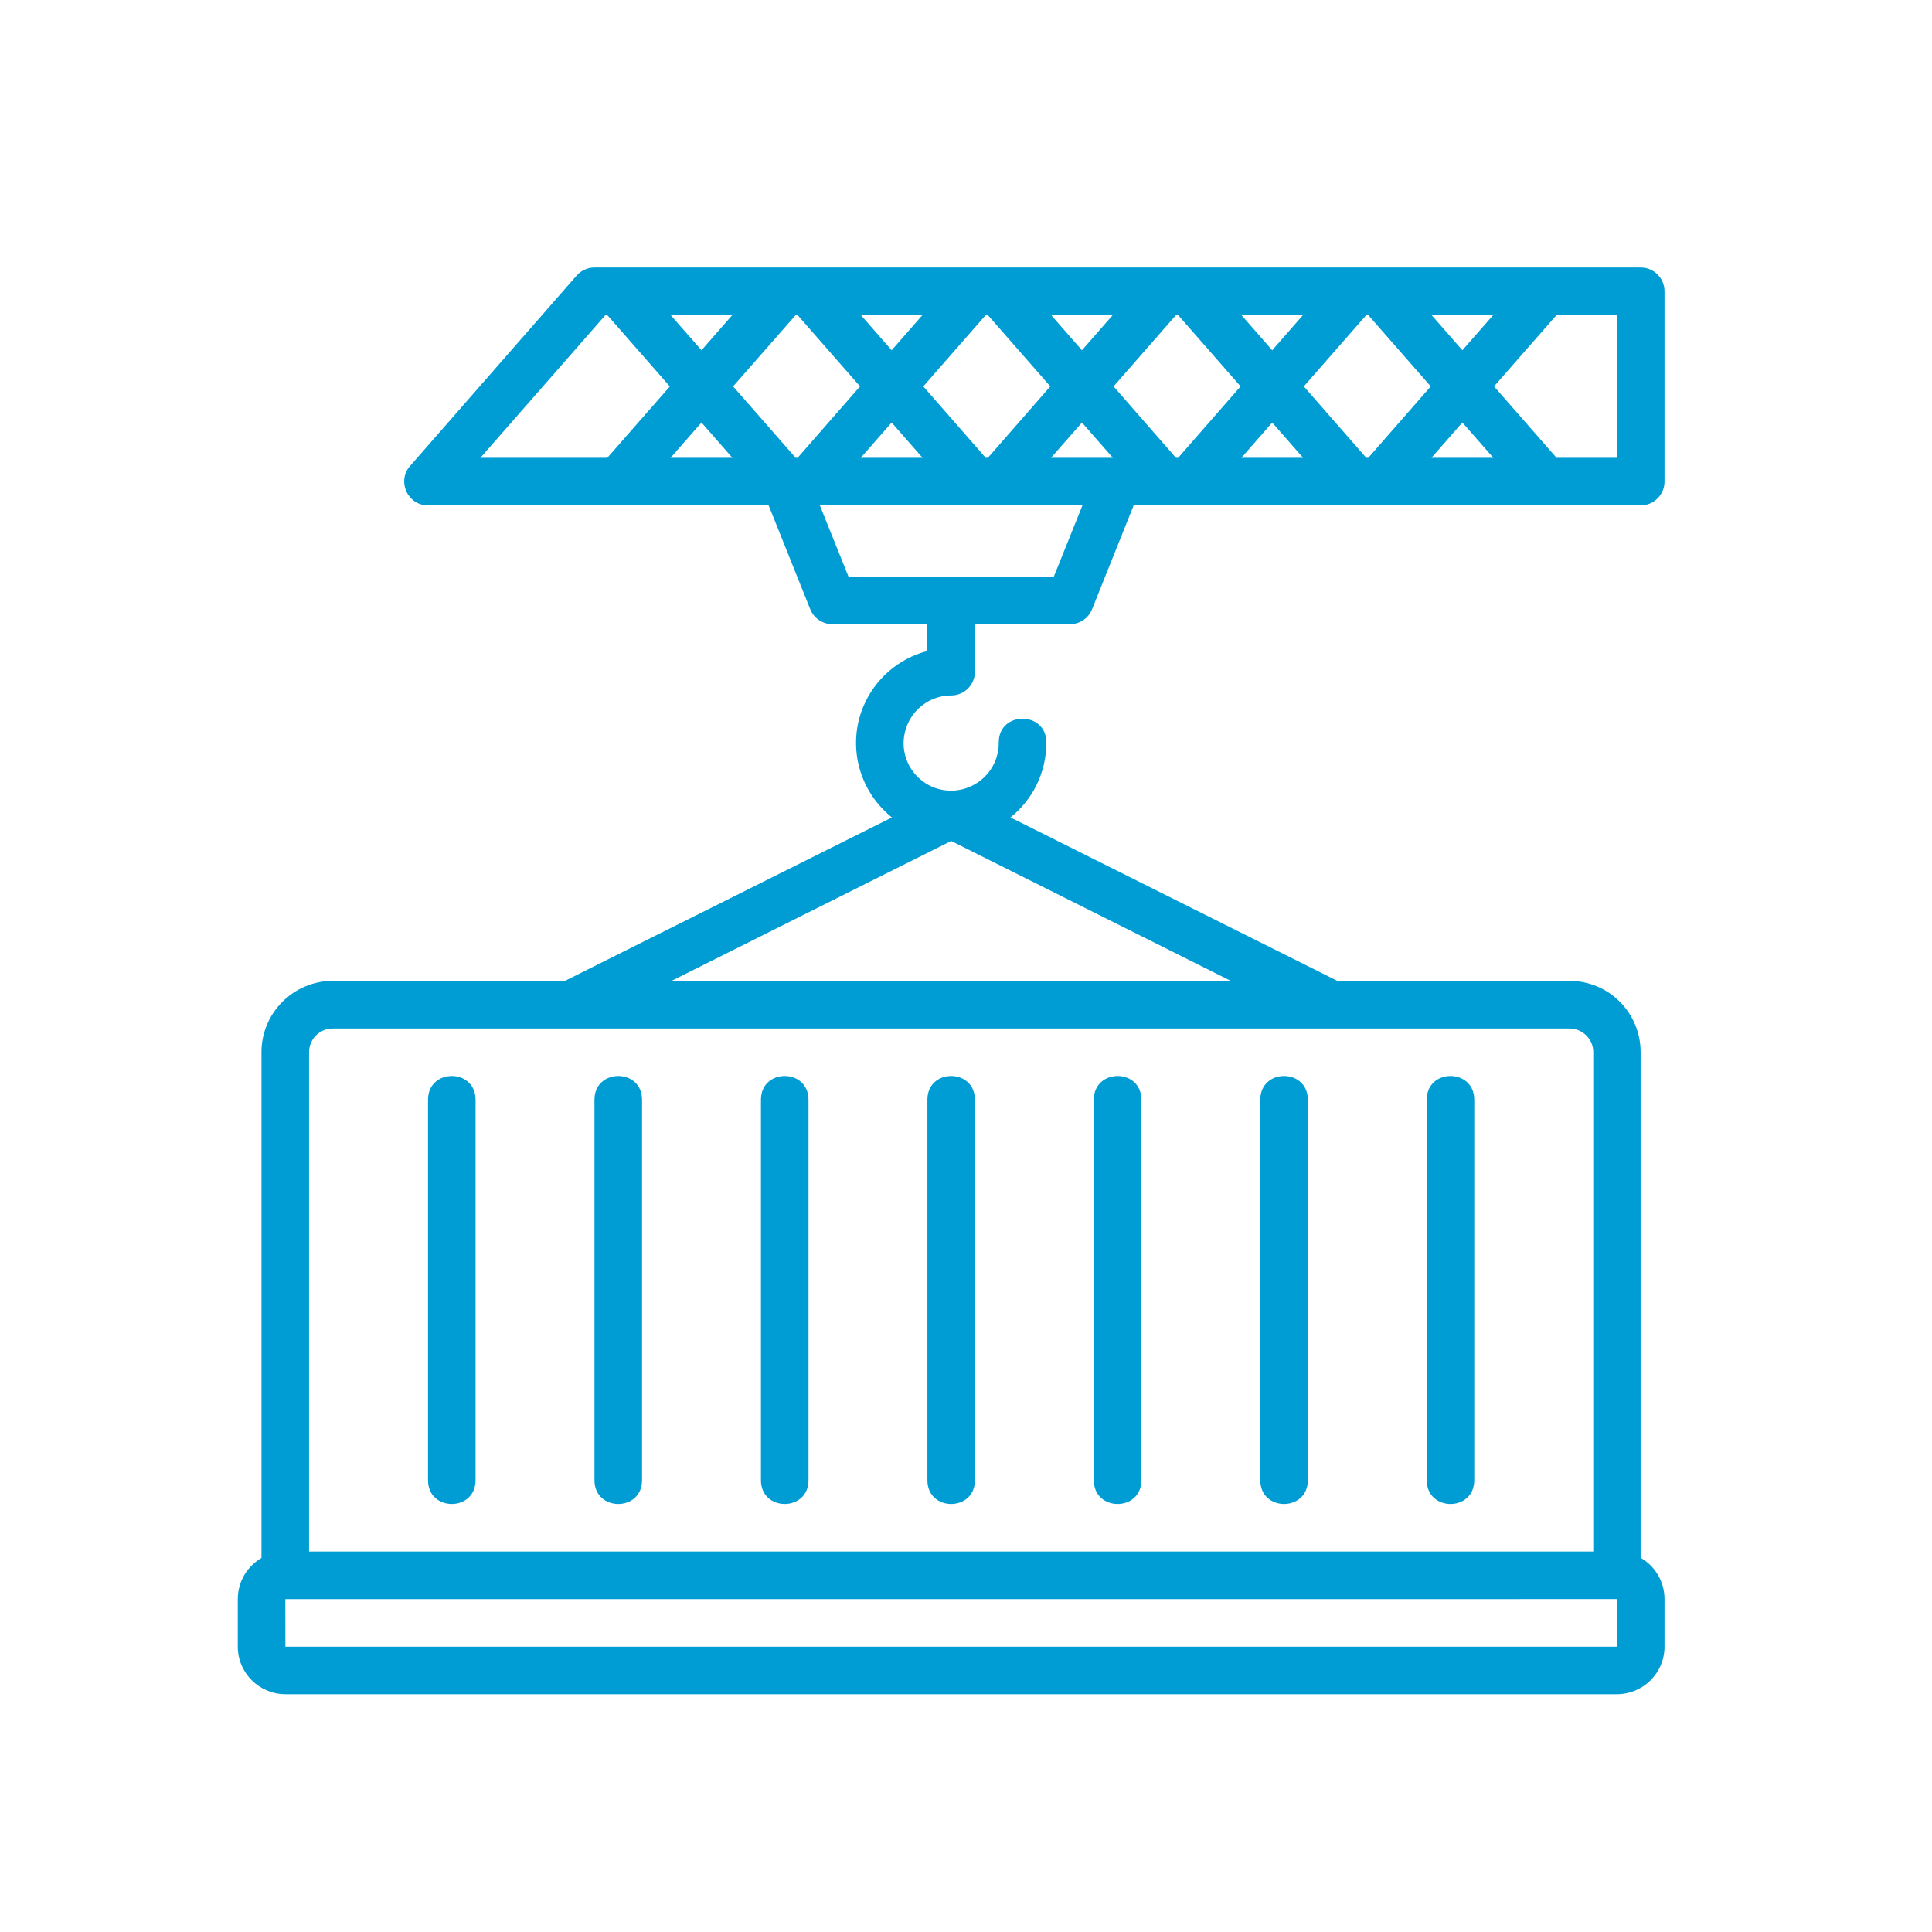 <?xml version="1.0" encoding="UTF-8"?>
<svg xmlns="http://www.w3.org/2000/svg" width="65" height="65" viewBox="0 0 65 65" fill="none">
  <path d="M20 9C19.77 9 19.551 9.099 19.399 9.272L13.8 15.673C13.344 16.191 13.712 17.005 14.402 17.003H25.86L27.258 20.492C27.379 20.799 27.674 21 28.004 21H31.197V21.902C30.241 22.152 29.432 22.838 29.043 23.777C28.548 24.97 28.826 26.347 29.74 27.261C29.827 27.348 29.912 27.427 30.007 27.503L19.008 33H11.202C9.868 33 8.797 34.083 8.797 35.398V52.416C8.304 52.709 8 53.22 8 53.8V55.4C8 56.291 8.729 57 9.602 57H54.401C55.273 57 56.001 56.294 56.001 55.4V53.8C56.001 53.218 55.689 52.694 55.197 52.409V35.398C55.197 34.083 54.138 33 52.8 33H44.993L33.996 27.502C34.747 26.903 35.202 25.987 35.202 24.998C35.226 23.908 33.578 23.908 33.602 24.998C33.602 25.648 33.211 26.23 32.611 26.478C32.011 26.727 31.327 26.592 30.868 26.133C30.409 25.674 30.275 24.991 30.524 24.391C30.772 23.791 31.351 23.398 32.001 23.398C32.467 23.398 32.835 23 32.797 22.534V21H35.999C36.328 21 36.623 20.798 36.743 20.492L38.141 17.003H55.197C55.642 17.005 56.003 16.643 56.001 16.198V9.797C55.999 9.355 55.639 8.998 55.197 9L20 9ZM20.368 10.602H20.433L22.536 13.002L20.433 15.402H16.163L20.368 10.602ZM22.565 10.602H24.636L23.601 11.784L22.565 10.602ZM26.768 10.602H26.835L28.935 13L26.835 15.402H26.768L24.665 13L26.768 10.602ZM28.965 10.602H31.033L29.999 11.784L28.965 10.602ZM33.163 10.602H33.236L35.336 13L33.236 15.402H33.163L31.063 13L33.163 10.602ZM35.366 10.602H37.435L36.401 11.784L35.366 10.602ZM39.565 10.602H39.638L41.738 13L39.638 15.402H39.563L37.465 13L39.565 10.602ZM41.768 10.602H43.836L42.802 11.784L41.768 10.602ZM45.966 10.602H46.035L48.136 13L46.035 15.402H45.966L43.866 13L45.966 10.602ZM48.165 10.602H50.236L49.2 11.784L48.165 10.602ZM52.366 10.602H54.401V15.402H52.368L50.265 13L52.366 10.602ZM49.2 14.214L50.241 15.402H48.16L49.2 14.214ZM23.601 14.216L24.64 15.402H22.56L23.601 14.216ZM29.999 14.216L31.038 15.402H28.96L29.999 14.216ZM36.401 14.216L37.44 15.402H35.361L36.401 14.216ZM42.802 14.216L43.84 15.402H41.765L42.802 14.216ZM27.583 17.003H36.418L35.455 19.398H28.546L27.583 17.003ZM32.001 28.294L41.408 33H22.594L32.001 28.294ZM11.202 34.602H52.8C53.226 34.602 53.604 34.941 53.604 35.398V52.199H10.399V35.398C10.399 34.967 10.745 34.602 11.202 34.602ZM15.2 36.2C14.8 36.2 14.4 36.467 14.4 37V49.8C14.4 50.867 16 50.867 16 49.8V37C16 36.467 15.601 36.2 15.2 36.2ZM20.8 36.2C20.4 36.2 20 36.467 20 37V49.8C20 50.867 21.601 50.867 21.601 49.8V37C21.601 36.467 21.201 36.2 20.8 36.2ZM26.401 36.2C26 36.2 25.601 36.467 25.601 37V49.8C25.601 50.867 27.201 50.867 27.201 49.8V37C27.201 36.467 26.801 36.2 26.401 36.2ZM32.001 36.2C31.6 36.2 31.201 36.467 31.201 37V49.8C31.201 50.867 32.8 50.867 32.8 49.8V37C32.8 36.467 32.401 36.2 32.001 36.2ZM37.6 36.2C37.2 36.2 36.8 36.467 36.8 37V49.8C36.8 50.867 38.401 50.867 38.401 49.8V37C38.401 36.467 38.001 36.2 37.6 36.2ZM43.2 36.2C42.8 36.2 42.401 36.467 42.401 37V49.8C42.401 50.867 44.001 50.867 44.001 49.8V37C44.001 36.467 43.601 36.2 43.2 36.2ZM48.8 36.2C48.4 36.2 48.001 36.467 48.001 37V49.8C48.001 50.867 49.6 50.867 49.6 49.8V37C49.6 36.467 49.201 36.2 48.8 36.2ZM54.401 53.8V55.4H9.602L9.6 53.801C24.779 53.8 39.2 53.8 54.401 53.8Z" fill="#009DD4"></path>
</svg>
